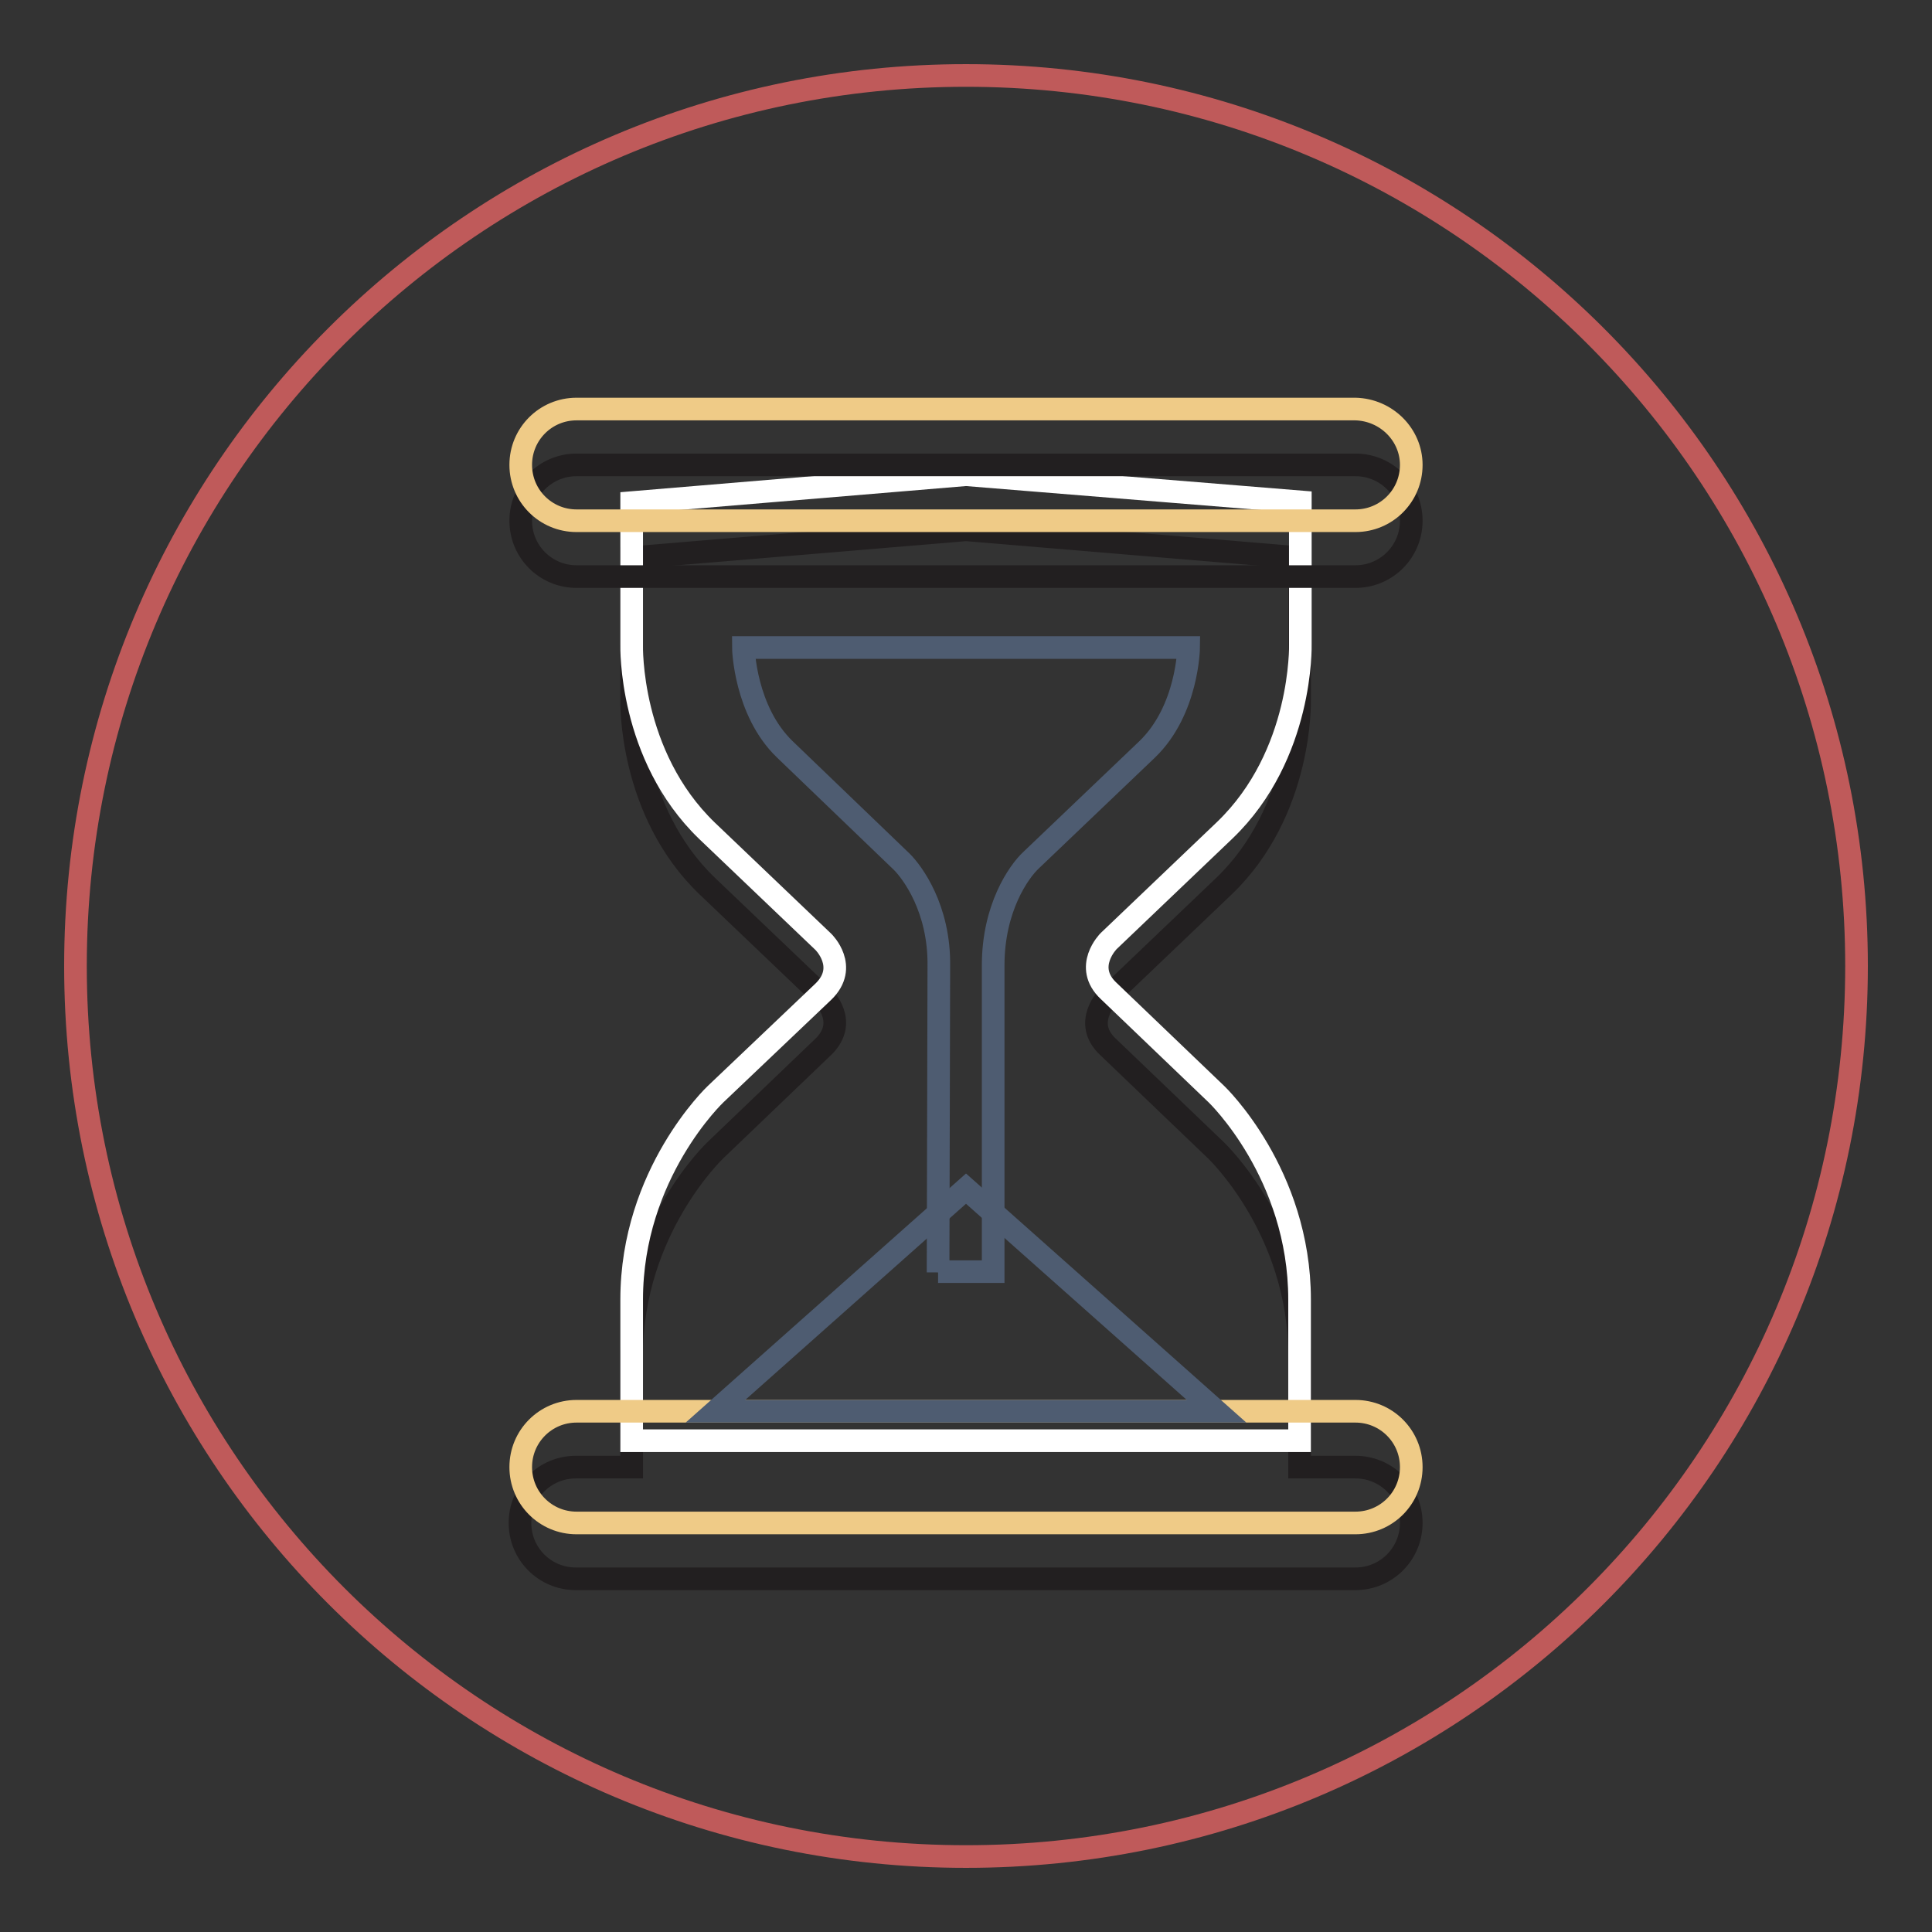 <?xml version="1.0" encoding="utf-8"?>
<!-- Svg Vector Icons : http://www.onlinewebfonts.com/icon -->
<!DOCTYPE svg PUBLIC "-//W3C//DTD SVG 1.1//EN" "http://www.w3.org/Graphics/SVG/1.1/DTD/svg11.dtd">
<svg version="1.1" xmlns="http://www.w3.org/2000/svg" xmlns:xlink="http://www.w3.org/1999/xlink" x="0px" y="0px" viewBox="0 0 256 256" enable-background="new 0 0 256 256" xml:space="preserve">
<rect x="0" y="0" width="256" height="256" fill="#333333" stroke="none"/>
<g> <path stroke-width="3" fill-opacity="0" stroke="#bf5a5a"  d="M10,128c0,65.2,52.8,118,118,118c65.2,0,118-52.8,118-118c0-65.2-52.8-118-118-118C62.8,10,10,62.8,10,128 L10,128z"/> <path stroke-width="3" fill-opacity="0" stroke="#221f20"  d="M179.6,194.4h-7.4c0-2.7,0-7.3,0-14.8c0-16.7-11.1-27.2-11.1-27.2l-14.3-13.7c-3.4-3.2,0-6.6,0-6.6 l15.4-14.7c10.4-10,10-24.6,10-24.6l0-18.9L128,70.2l-44.3,3.7l0,18.9c0,0-0.4,14.6,10,24.6l15.4,14.7c0,0,3.4,3.3,0,6.6 l-14.3,13.7c0,0-11.1,10.5-11.1,27.2c0,7.5,0,12,0,14.8h-7.4c-4.1,0-7.4,3.3-7.4,7.4c0,4.1,3.3,7.4,7.4,7.4h103.3 c4.1,0,7.4-3.3,7.4-7.4C187,197.7,183.7,194.4,179.6,194.4L179.6,194.4z"/> <path stroke-width="3" fill-opacity="0" stroke="#ffffff"  d="M161.2,145l-14.3-13.7c-3.4-3.2,0-6.6,0-6.6l15.4-14.7c10.4-10,10-24.6,10-24.6l0-18.9L128,62.9l-44.3,3.7 l0,18.9c0,0-0.4,14.6,10,24.6l15.4,14.7c0,0,3.4,3.3,0,6.6L94.8,145c0,0-11.1,10.5-11.1,27.2c0,16.7,0,18.7,0,18.7h88.5 c0,0,0-2,0-18.7C172.2,155.5,161.2,145,161.2,145z"/> <path stroke-width="3" fill-opacity="0" stroke="#4e5c71"  d="M124.3,168.6l0.1-40.6c0.1-7.6-3.5-12.4-4.9-13.8L104,99.3c-5.3-5.1-5.5-13.4-5.5-13.5h59c0,0,0,0,0,0 c0,0-0.1,8.3-5.5,13.5l-15.4,14.7c-1.6,1.5-5,6.3-5,13.9l0,40.6H124.3z"/> <path stroke-width="3" fill-opacity="0" stroke="#221f20"  d="M187,69c0,4.1-3.3,7.4-7.4,7.4H76.4c-4.1,0-7.4-3.3-7.4-7.4s3.3-7.4,7.4-7.4h103.2 C183.7,61.6,187,64.9,187,69z"/> <path stroke-width="3" fill-opacity="0" stroke="#efcb87"  d="M187,61.6c0,4.1-3.3,7.4-7.4,7.4H76.4c-4.1,0-7.4-3.3-7.4-7.4c0-4.1,3.3-7.4,7.4-7.4h103.2 C183.7,54.3,187,57.6,187,61.6z M187,194.4c0,4.1-3.3,7.4-7.4,7.4H76.4c-4.1,0-7.4-3.3-7.4-7.4c0-4.1,3.3-7.4,7.4-7.4h103.2 C183.7,187,187,190.3,187,194.4z"/> <path stroke-width="3" fill-opacity="0" stroke="#4e5c71"  d="M161.2,187H94.8l33.2-29.5L161.2,187z"/></g>
</svg>